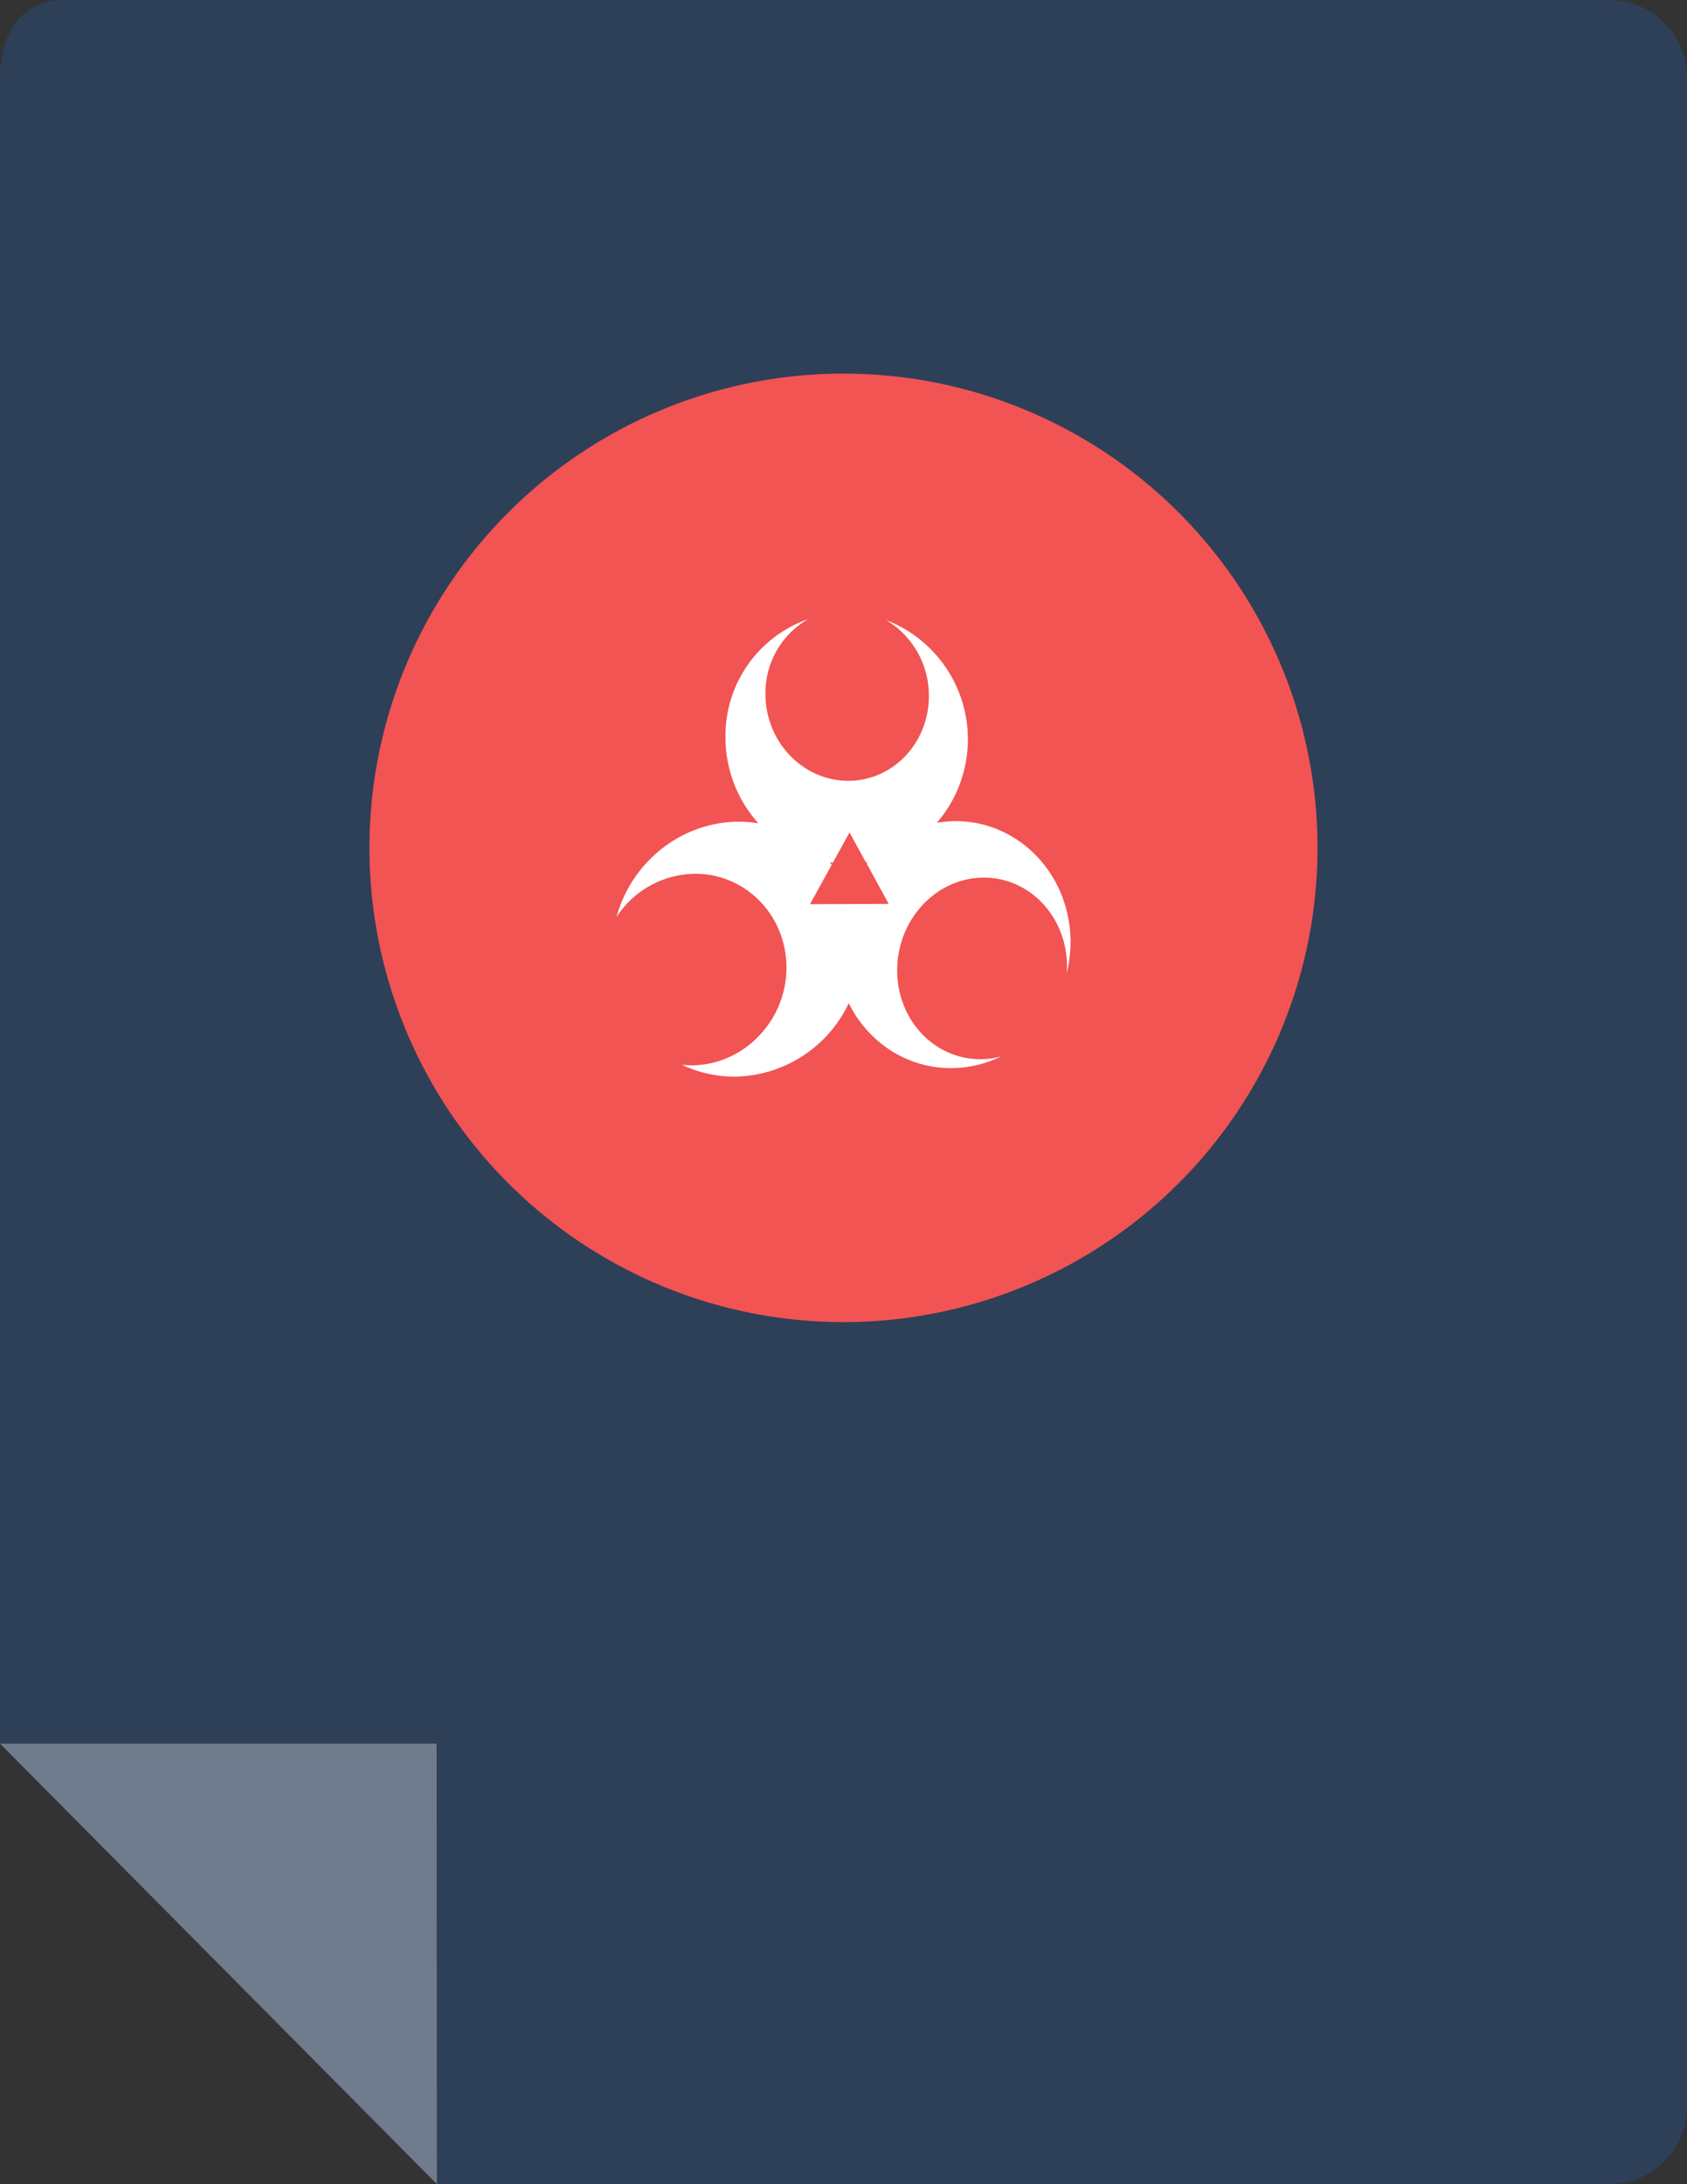 <svg xmlns="http://www.w3.org/2000/svg" xmlns:xlink="http://www.w3.org/1999/xlink" width="466.19" height="603.28" viewBox="0 0 466.19 603.28"><rect x="0" y="0" width="466.19" height="603.28" fill="#333333" stroke="none"/><defs><style>.cls-1{fill:none;}.cls-2{fill:#2e3f58;}.cls-3{clip-path:url(#clip-path);}.cls-4{clip-path:url(#clip-path-2);}.cls-5{clip-path:url(#clip-path-3);}.cls-6{opacity:0.32;}.cls-7{clip-path:url(#clip-path-4);}.cls-8{fill:#fff;fill-rule:evenodd;}.cls-9{fill:#f25353;}</style><clipPath id="clip-path"><rect class="cls-1" width="466.19" height="603.27"/></clipPath><clipPath id="clip-path-2"><path class="cls-2" d="M17.64,0C5.76,0,0,9.66,0,21.57v460L120.73,603.28H444.68a21.54,21.54,0,0,0,21.51-21.58V21.57A21.54,21.54,0,0,0,444.68,0Z"/></clipPath><clipPath id="clip-path-3"><rect class="cls-1" width="466.19" height="603.28"/></clipPath><clipPath id="clip-path-4"><rect class="cls-1" y="481.6" width="120.73" height="121.67"/></clipPath></defs><title>Malicious</title><g id="Layer_2" data-name="Layer 2"><g id="Layer_1-2" data-name="Layer 1"><g class="cls-3"><path class="cls-2" d="M17.64,0C5.76,0,0,9.66,0,21.57v460L120.73,603.28H444.68a21.54,21.54,0,0,0,21.51-21.58V21.57A21.54,21.54,0,0,0,444.68,0Z"/><g class="cls-4"><rect class="cls-2" width="466.19" height="603.28"/></g><g class="cls-5"><g class="cls-6"><g class="cls-7"><polygon class="cls-8" points="120.64 481.6 0 481.6 120.73 603.27 120.64 481.6"/></g></g></g></g><circle class="cls-9" cx="233.09" cy="234.19" r="131"/><path class="cls-8" d="M295.84,260.1a35.87,35.87,0,0,1-1.06,8.66c0-.6.08-1.2.08-1.81,0-13.65-10.28-24.64-23.14-24.54-13.06.11-23.79,11.58-23.79,25.62s10.74,25,23.79,24.52a22.26,22.26,0,0,0,4.92-.75A31.42,31.42,0,0,1,264.11,295c-12.82.56-24.05-6.77-29.56-17.9a35.41,35.41,0,0,1-30.33,20.25,33.47,33.47,0,0,1-15.77-3.25,25.08,25.08,0,0,0,3.51.14c14.1-.53,25.37-12.63,25.37-27s-11.27-26-25.37-25.89a26.19,26.19,0,0,0-21.62,12c4.14-15.17,17.83-26.35,33.88-26.39a33.76,33.76,0,0,1,5.35.45,35.46,35.46,0,0,1-9.09-23.8A34.1,34.1,0,0,1,223.35,171a23.46,23.46,0,0,0-11.82,20.67c0,13.27,10.34,24,22.9,24,12.37,0,22.26-10.49,22.26-23.39a24.27,24.27,0,0,0-11.81-21,35.29,35.29,0,0,1,14,56,31.2,31.2,0,0,1,4.94-.47C281.56,226.67,295.76,241.58,295.84,260.1Zm-56.09-22-.48.07-4.51-8.23-4.61,8.35-.84-.1c.19.21.34.46.53.67l-6,10.89,21.75-.08-6.12-11.18C239.56,238.35,239.64,238.21,239.75,238.08Z"/></g></g></svg>